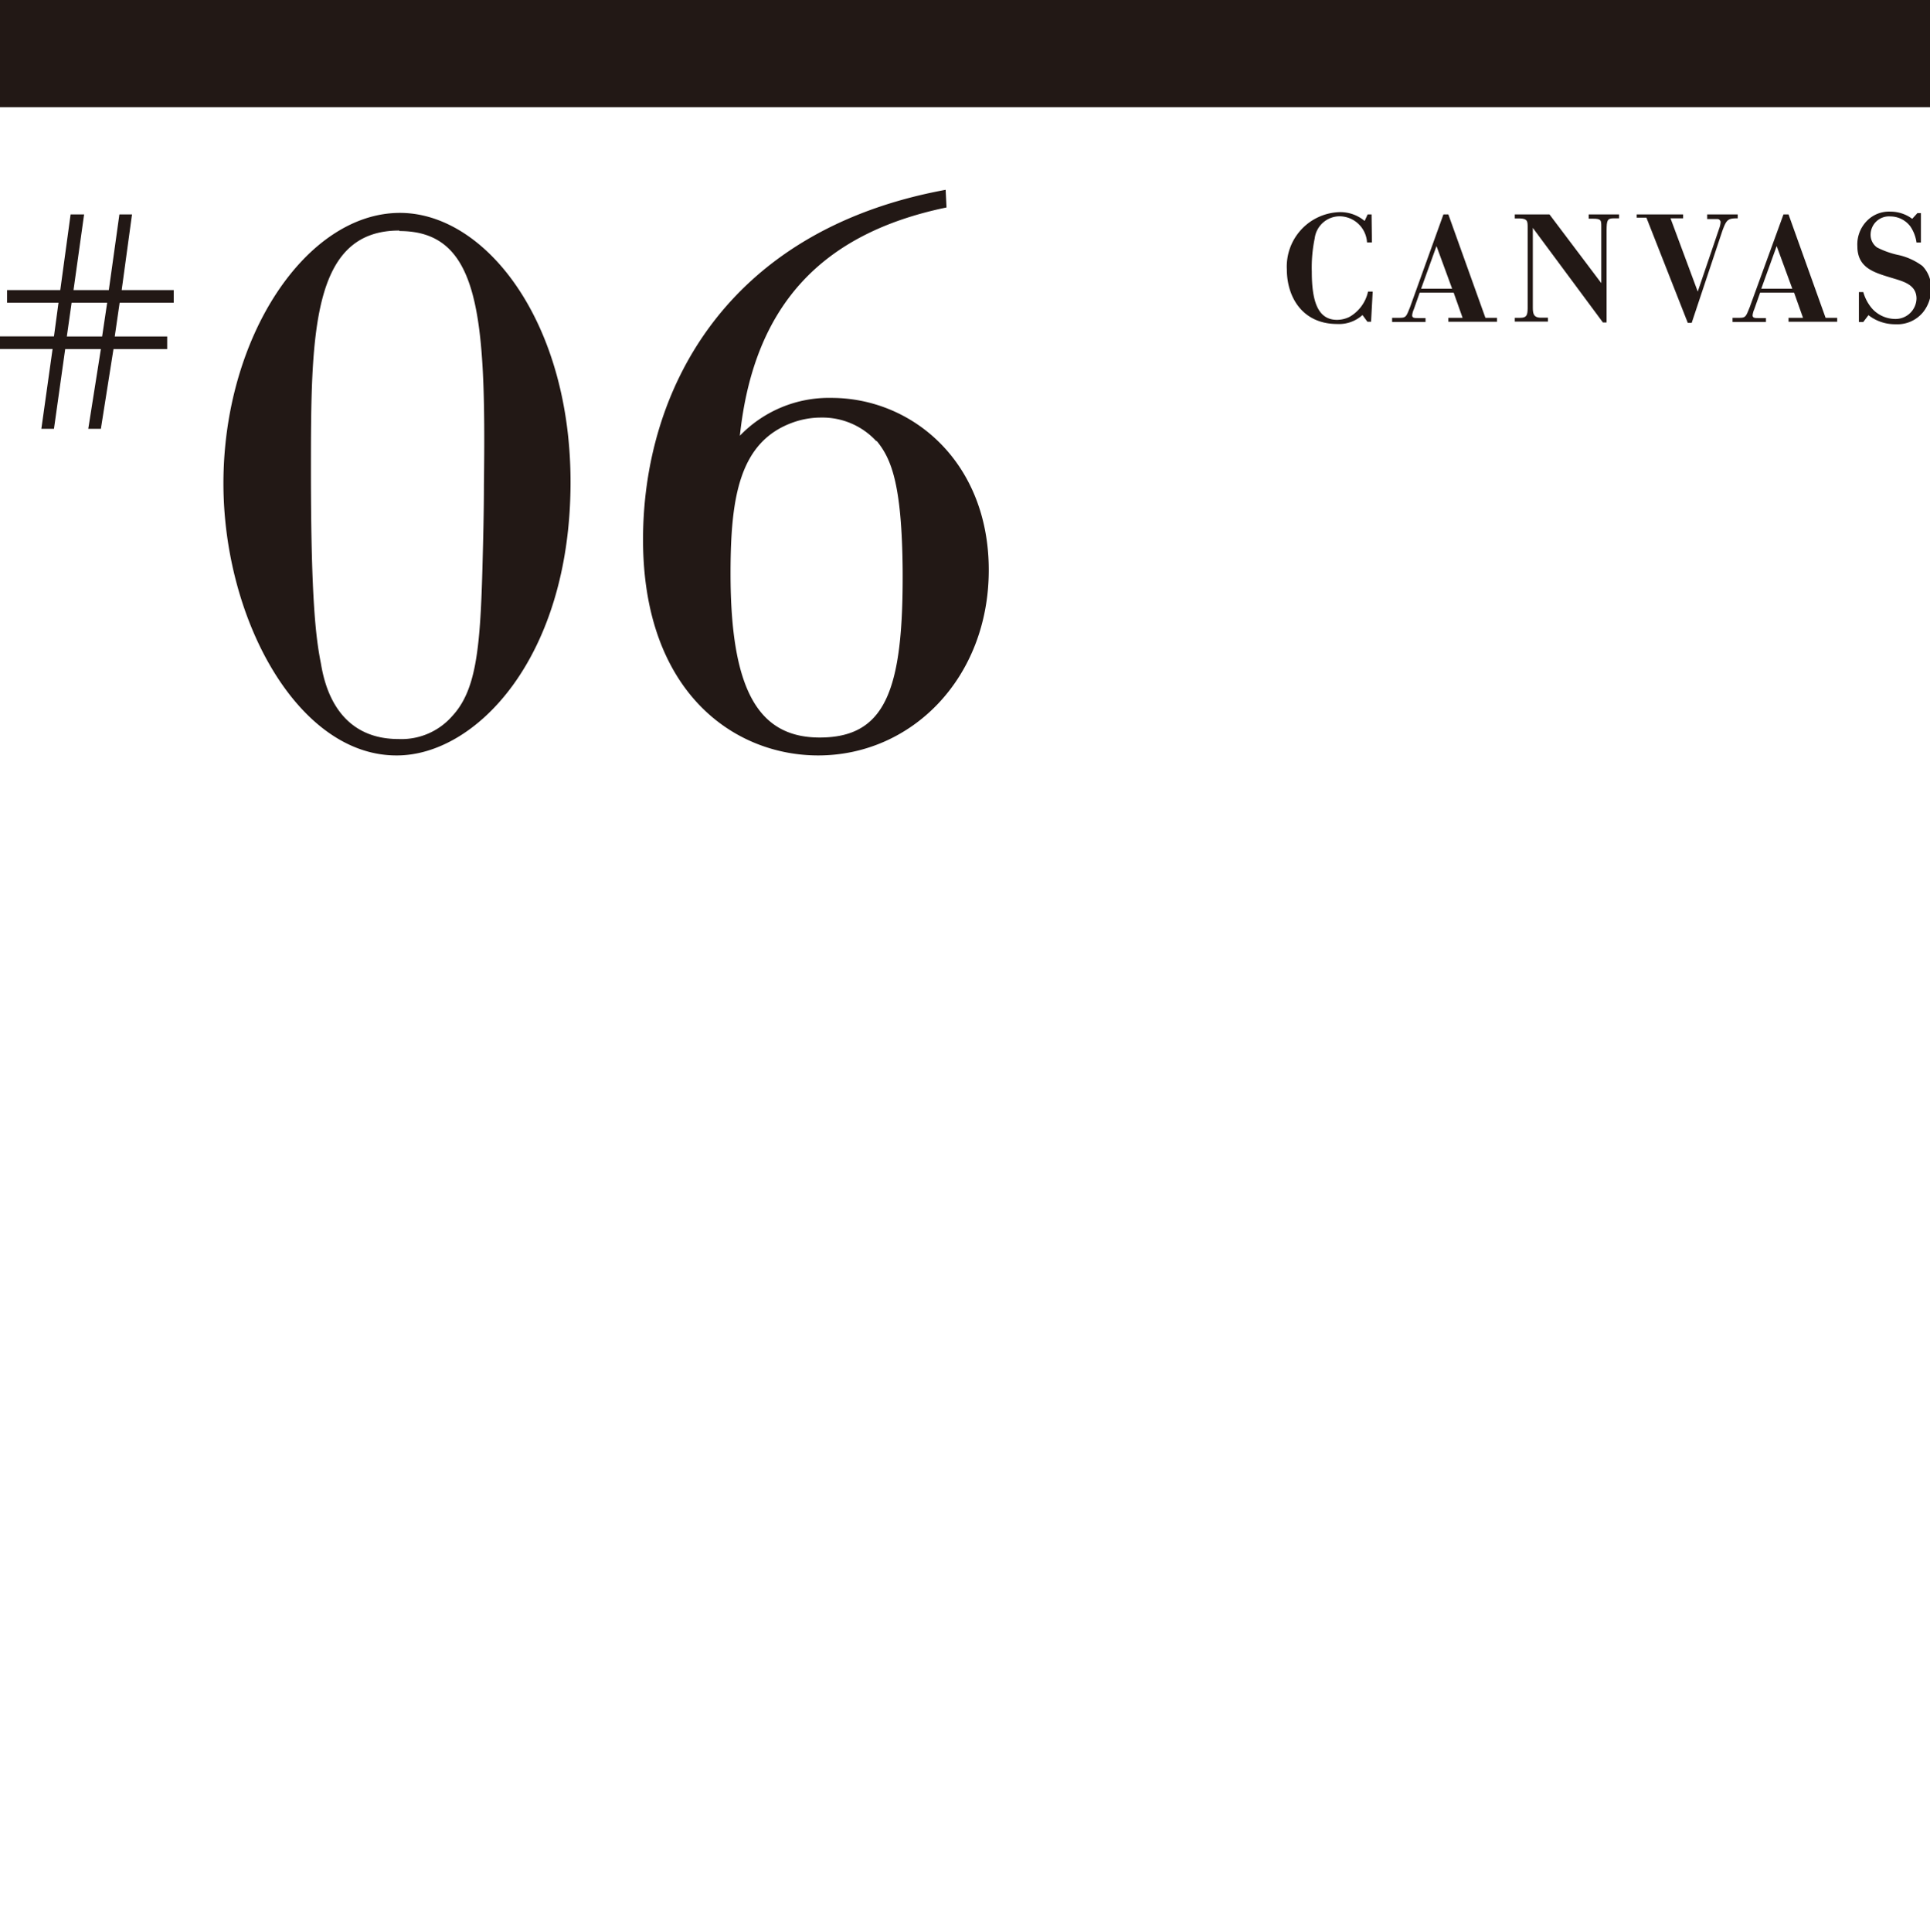 <svg id="レイヤー_1" data-name="レイヤー 1" xmlns="http://www.w3.org/2000/svg" viewBox="0 0 153.07 153.22"><defs><style>.cls-1{fill:#221815;}</style></defs><title>kb-kiji-pict-06</title><path class="cls-1" d="M9,27.68,8,34h-1L8,27.68H5.17L4.28,34h-1l.89-6.33H0v-1H4.28L4.64,24H.56V23H4.78l.82-6H6.67l-.84,6h2.8l.84-6h1l-.82,6h4.13v1H9.49l-.39,2.68h4.16v1Zm-3.7-1h2.8L8.5,24H5.68Z"/><path class="cls-1" d="M31.43,59.9c-7.8,0-13.71-10.79-13.71-21.57,0-11.64,6.58-21.45,14-21.45,6.83,0,13.59,8.71,13.53,21.51-.06,13.77-7.5,21.51-13.77,21.51m.18-41.62c-6.95,0-7,8.17-7,19.08,0,10.54.43,13.41.79,15.24.24,1.4,1.1,6,6.16,6a5.34,5.34,0,0,0,4.21-1.77c1.89-2,2.26-5.12,2.44-11.7.06-2.25.12-4.51.12-6.7.18-13.53-.37-20.11-6.7-20.11"/><path class="cls-1" d="M75.07,16.45c-10,2.07-15.3,7.86-16.39,18.1a9.8,9.8,0,0,1,7.25-3c6.46,0,12.49,5.12,12.49,13.65S72.33,59.9,64.89,59.9C58.19,59.9,51,54.85,51,42.78c0-11.64,6.4-24.5,24-27.73ZM69.52,35a5.81,5.81,0,0,0-4.39-1.89,6.6,6.6,0,0,0-2.19.37c-4.33,1.52-5,6-5,12,0,9.32,2.26,13,7.07,13,5.24,0,6.64-3.78,6.58-13.29-.06-6.83-.91-8.84-2.07-10.24"/><path class="cls-1" d="M108.81,19.22h-.39a2.2,2.2,0,0,0-2.15-2.07,2,2,0,0,0-2,1.75,11.49,11.49,0,0,0-.23,2.65c0,2.45.53,3.81,2,3.81a2.23,2.23,0,0,0,1-.24,3.06,3.06,0,0,0,1.46-2h.37l-.13,2.39h-.29l-.39-.53a2.77,2.77,0,0,1-2,.71c-2.78,0-4-2.15-4-4.33a4.32,4.32,0,0,1,4.17-4.54,3,3,0,0,1,2,.7l.24-.52h.31Z"/><path class="cls-1" d="M114.87,17l2.94,8.2h.92v.31h-3.86V25.2H116l-.71-2h-2.69l-.47,1.33A1.58,1.58,0,0,0,112,25c0,.22.19.22.47.22h.59v.31h-2.65V25.2H111c.52,0,.53-.1.83-.84L114.48,17Zm-2.16,5.89h2.46l-1.24-3.38Z"/><path class="cls-1" d="M122.89,17,127,22.45V18c0-.54,0-.66-.67-.66H126V17h2.41v.31H128c-.53,0-.57.16-.58.94v7.32h-.29l-5.56-7.5v6.35c0,.54.13.75.59.77h.61v.31h-2.63V25.2h.43c.52,0,.58-.22.59-.75V18.07c0-.53,0-.72-.6-.75h-.42V17Z"/><path class="cls-1" d="M137.82,17v.31c-.8,0-.89.11-1.22,1l-2.43,7.29h-.31l-3.28-8.34h-.77V17h3.68v.31h-1l2.16,5.81,1.7-5a1.82,1.82,0,0,0,.11-.47.25.25,0,0,0-.23-.28l-.36,0h-.47V17Z"/><path class="cls-1" d="M141.85,17l2.94,8.2h.92v.31h-3.86V25.2H143l-.71-2h-2.69l-.47,1.33A1.58,1.58,0,0,0,139,25c0,.22.19.22.47.22h.59v.31h-2.65V25.2h.53c.52,0,.53-.1.83-.84L141.45,17Zm-2.16,5.89h2.46l-1.24-3.38Z"/><path class="cls-1" d="M152.35,19.23H152a3,3,0,0,0-.49-1.28,2,2,0,0,0-1.58-.79,1.46,1.46,0,0,0-1.57,1.46,1.22,1.22,0,0,0,.51,1,6.88,6.88,0,0,0,1.6.58,5,5,0,0,1,2,.89,2.49,2.49,0,0,1,.69,1.82,2.93,2.93,0,0,1-.66,1.87,2.63,2.63,0,0,1-2.16.93,3.42,3.42,0,0,1-2.15-.72l-.41.54h-.35V23.16h.35a3.4,3.4,0,0,0,.7,1.31,2.49,2.49,0,0,0,1.82.82A1.66,1.66,0,0,0,152,23.68c0-1-.85-1.3-1.58-1.53l-.53-.16c-1.35-.41-2.58-.8-2.58-2.47a2.66,2.66,0,0,1,.75-2,2.44,2.44,0,0,1,1.88-.74,2.88,2.88,0,0,1,1.72.57l.41-.45h.28Z"/><rect class="cls-1" width="153.07" height="8.5"/></svg>